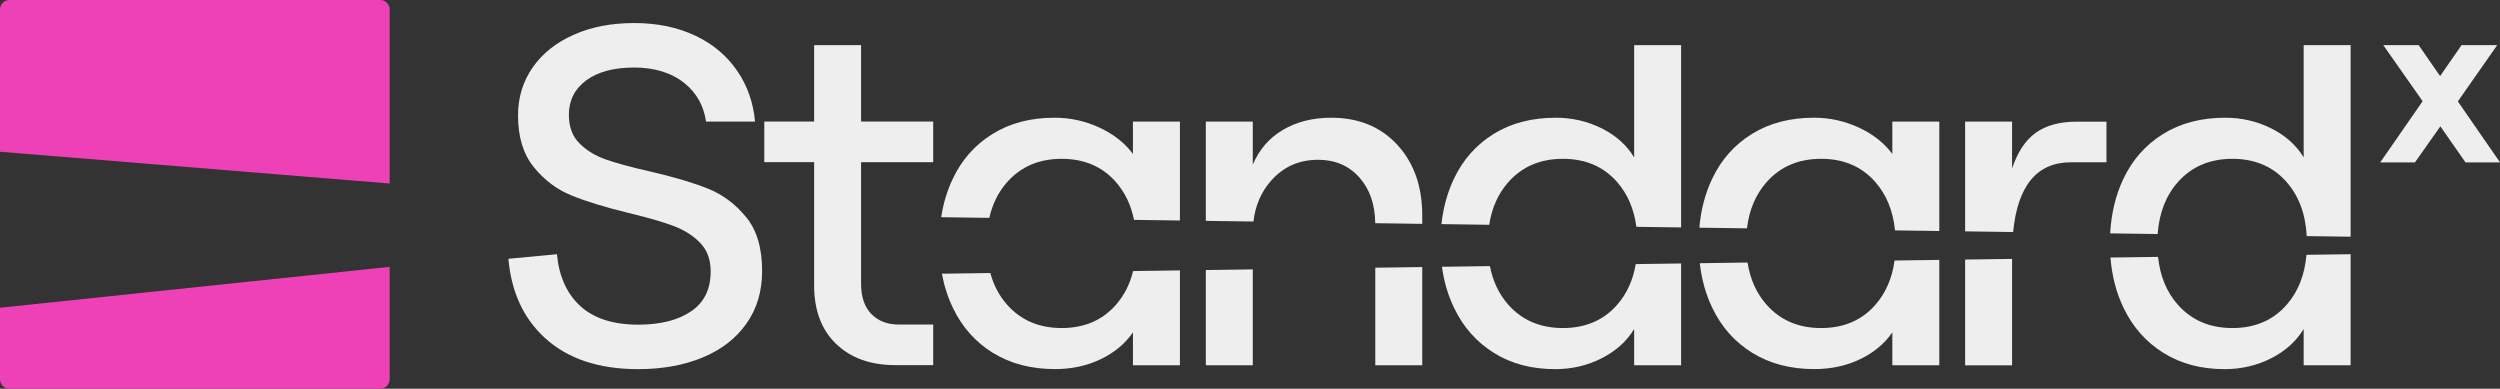 <svg width="1357" height="211" viewBox="0 0 1357 211" fill="none" xmlns="http://www.w3.org/2000/svg">
<rect x="0" y="0" width="1357" height="211" fill="#333333" stroke="none"/>
<g clip-path="url(#clip0_1046_5241)">
<path d="M211.498 5.106V99.615L0 82.367V5.106C0 2.283 2.295 0 5.116 0H206.382C209.203 0 211.498 2.283 211.498 5.106Z" fill="#EE41B7"/>
<path d="M0 167.032L211.498 144.847V205.893C211.498 208.717 209.203 211 206.382 211H5.116C2.295 211 0 208.717 0 205.893V167.032Z" fill="#EE41B7"/>
<path d="M453.863 186.702C445.879 179.004 441.91 168.405 441.91 154.937V88.013H414.856V65.952H441.91V24.498H467.398V65.967H506.544V88.028H467.398V154.135C467.398 161.139 469.242 166.569 472.932 170.395C476.622 174.236 481.614 176.165 487.893 176.165H506.544V198.195H486.048C472.56 198.195 461.832 194.354 453.848 186.656V186.717L453.863 186.702Z" fill="#EEEEEE"/>
<path d="M605.719 165.458C598.355 173.851 588.541 178.063 576.294 178.063C564.046 178.063 554.17 173.851 546.713 165.458C542.403 160.614 539.349 154.86 537.551 148.195L511.257 148.566C512.497 155.246 514.512 161.478 517.319 167.263C522.28 177.615 529.52 185.699 538.977 191.562H539.039C548.48 197.409 559.705 200.34 572.666 200.34C581.766 200.34 590.03 198.55 597.487 194.956C604.944 191.392 610.742 186.517 614.959 180.408V198.257H640.462V146.776L615.052 147.131C613.316 154.243 610.215 160.352 605.719 165.458ZM614.959 65.998V83.585C610.603 77.646 604.541 72.879 596.836 69.284C589.13 65.69 580.976 63.9 572.402 63.9C559.426 63.9 548.232 66.831 538.76 72.694C529.287 78.541 522.125 86.625 517.21 96.946C514.14 103.394 512.032 110.367 510.869 117.896L537.008 118.251C538.713 110.66 541.954 104.181 546.713 98.812C554.17 90.42 564.03 86.208 576.294 86.208C588.557 86.208 598.355 90.42 605.719 98.812C610.649 104.443 613.92 111.278 615.548 119.346L640.462 119.685V65.998H614.959Z" fill="#EEEEEE"/>
<path d="M654.524 146.575L680.012 146.22V198.272H654.524V146.575Z" fill="#EEEEEE"/>
<path d="M771.993 116.909V121.506L746.49 121.151C746.366 110.969 743.514 102.762 737.963 96.436C732.258 89.972 724.77 86.733 715.483 86.733C705.143 86.733 696.662 90.497 689.98 98.041C684.585 104.135 681.391 111.524 680.368 120.241L654.524 119.886V65.998H680.012V89.34C683.531 81.102 689.004 74.807 696.43 70.457C703.856 66.106 712.6 63.9 722.569 63.9C737.452 63.9 749.436 68.806 758.459 78.602C767.466 88.383 771.993 101.157 771.993 116.909Z" fill="#EEEEEE"/>
<path d="M746.506 145.31L771.994 144.956V198.257H746.506V145.31Z" fill="#EEEEEE"/>
<path d="M877.773 165.458C870.394 173.851 860.595 178.062 848.348 178.062C836.1 178.062 826.224 173.851 818.767 165.458C813.667 159.719 810.333 152.715 808.721 144.446L782.691 144.801C783.791 152.916 786.008 160.398 789.342 167.263C794.334 177.615 801.512 185.699 810.891 191.561H810.922C820.302 197.439 831.387 200.37 844.177 200.37C853.278 200.37 861.681 198.38 869.401 194.462C877.122 190.528 882.998 185.252 887.013 178.587V198.272H912.501V143.012L887.881 143.351C886.393 152.098 883.029 159.473 877.773 165.458ZM887.013 24.498V85.421C882.967 78.757 877.107 73.527 869.401 69.67C861.681 65.828 853.371 63.9 844.425 63.9C831.449 63.9 820.255 66.831 810.783 72.678C801.31 78.541 794.148 86.624 789.233 96.945C785.667 104.443 783.388 112.666 782.412 121.645L808.349 122.015C809.76 112.774 813.232 105.045 818.767 98.812C826.224 90.42 836.085 86.208 848.348 86.208C860.611 86.208 870.394 90.42 877.773 98.812C883.447 105.292 886.936 113.391 888.223 123.11L912.501 123.45V24.498H887.013Z" fill="#EEEEEE"/>
<path d="M1017.94 165.458C1010.58 173.851 1000.78 178.063 988.514 178.063C976.251 178.063 966.391 173.851 958.949 165.458C953.461 159.288 950.004 151.636 948.562 142.503L922.64 142.873C923.633 151.728 925.927 159.858 929.508 167.263C934.485 177.615 941.71 185.699 951.182 191.562H951.229C960.67 197.409 971.895 200.34 984.856 200.34C993.956 200.34 1002.22 198.55 1009.68 194.956C1017.13 191.392 1022.95 186.517 1027.16 180.408V198.257H1052.65V141.068L1028.37 141.407C1027.06 151.018 1023.6 159.025 1017.94 165.458ZM1027.16 65.998V83.585C1022.81 77.646 1016.75 72.879 1009.04 69.284C1001.34 65.69 993.181 63.9 984.608 63.9C971.616 63.9 960.422 66.831 950.95 72.694C941.492 78.541 934.314 86.625 929.4 96.946C925.57 104.983 923.245 113.854 922.408 123.589L948.252 123.943C949.461 113.854 953.027 105.477 958.949 98.812C966.391 90.42 976.251 86.208 988.514 86.208C1000.78 86.208 1010.58 90.42 1017.94 98.812C1023.99 105.724 1027.55 114.471 1028.62 125.054L1052.65 125.394V65.998H1027.16Z" fill="#EEEEEE"/>
<path d="M1066.67 140.883L1092.15 140.528V198.303H1066.67V140.883Z" fill="#EEEEEE"/>
<path d="M1143.39 66.029V88.075H1124.22C1105.67 88.075 1095.18 100.694 1092.73 125.949L1066.67 125.579V65.998H1092.15V91.453C1095.12 82.536 1099.43 76.057 1105.04 72.046C1110.65 68.035 1118.08 66.029 1127.38 66.029H1143.39Z" fill="#EEEEEE"/>
<path d="M1241.17 165.458C1233.81 173.851 1224.01 178.062 1211.75 178.062C1199.49 178.062 1189.64 173.851 1182.18 165.458C1176.09 158.593 1172.49 149.923 1171.38 139.432L1145.56 139.787C1146.35 149.846 1148.74 159.01 1152.74 167.263C1157.75 177.615 1164.93 185.699 1174.31 191.561H1174.34C1183.72 197.439 1194.8 200.37 1207.59 200.37C1216.69 200.37 1225.1 198.38 1232.8 194.462C1240.54 190.528 1246.4 185.252 1250.43 178.587V198.272H1275.92V137.982L1251.95 138.306C1251 149.306 1247.42 158.346 1241.17 165.458ZM1250.43 24.498V85.421C1246.37 78.757 1240.51 73.527 1232.8 69.67C1225.1 65.828 1216.77 63.9 1207.84 63.9C1194.85 63.9 1183.66 66.831 1174.2 72.678C1164.73 78.541 1157.55 86.624 1152.63 96.945C1148.4 105.816 1146 115.721 1145.41 126.674L1171.18 127.029C1172.01 115.551 1175.67 106.14 1182.18 98.812C1189.64 90.42 1199.49 86.208 1211.75 86.208C1224.01 86.208 1233.81 90.42 1241.17 98.812C1247.81 106.387 1251.45 116.152 1252.09 128.155L1275.92 128.479V24.498H1250.43Z" fill="#EEEEEE"/>
<path d="M1357 88.152H1338.29L1324.63 68.575L1310.83 88.152H1291.98L1315 54.937L1293.64 24.498H1312.85L1324.49 41.299L1336.13 24.498H1355.48L1334.12 55.045L1357 88.121V88.152Z" fill="#EEEEEE"/>
<path d="M413.678 147.084C413.678 158.115 410.841 167.664 405.136 175.687C399.446 183.755 391.508 189.849 381.353 194.061C371.183 198.272 359.509 200.37 346.393 200.37C324.998 200.37 308.131 194.739 295.79 183.447C284.085 172.755 277.527 158.423 275.961 140.466L302.301 137.998C303.449 149.954 307.603 159.287 314.828 165.983C322.177 172.786 332.704 176.227 346.362 176.227C358.424 176.227 368.02 173.82 375.121 168.991C382.206 164.209 385.756 156.973 385.756 147.362C385.756 140.883 383.834 135.668 379.973 131.75C376.129 127.816 371.261 124.746 365.4 122.57C359.54 120.395 351.525 118.081 341.354 115.628C328.409 112.481 317.96 109.272 310.084 106.032C302.208 102.823 295.433 97.701 289.728 90.697C284.038 83.693 281.186 74.329 281.186 62.62C281.186 52.839 283.868 44.138 289.201 36.516C294.534 28.911 301.991 23.017 311.541 18.806C321.091 14.594 331.835 12.511 344.269 12.511C356.703 12.511 367.741 14.795 377.384 19.346C387.012 23.881 394.671 30.361 400.36 38.753C405.74 46.668 408.903 55.754 409.833 65.998H383.229C382.004 57.42 378.129 50.494 371.602 45.187C364.594 39.509 355.323 36.655 344.269 36.655C333.215 36.655 324.549 38.969 318.239 43.598C311.929 48.257 308.782 54.505 308.782 62.373C308.782 68.837 310.704 73.99 314.549 77.846C318.409 81.688 323.246 84.619 329.014 86.624C334.796 88.63 342.672 90.775 352.672 93.042C365.633 96.02 376.129 99.121 384.19 102.36C392.268 105.585 399.198 110.753 404.965 117.834H404.996C410.81 124.915 413.678 134.665 413.678 147.084Z" fill="#EEEEEE"/>
</g>
<defs>
<clipPath id="clip0_1046_5241">
<rect width="1357" height="211" fill="white"/>
</clipPath>
</defs>
</svg>

